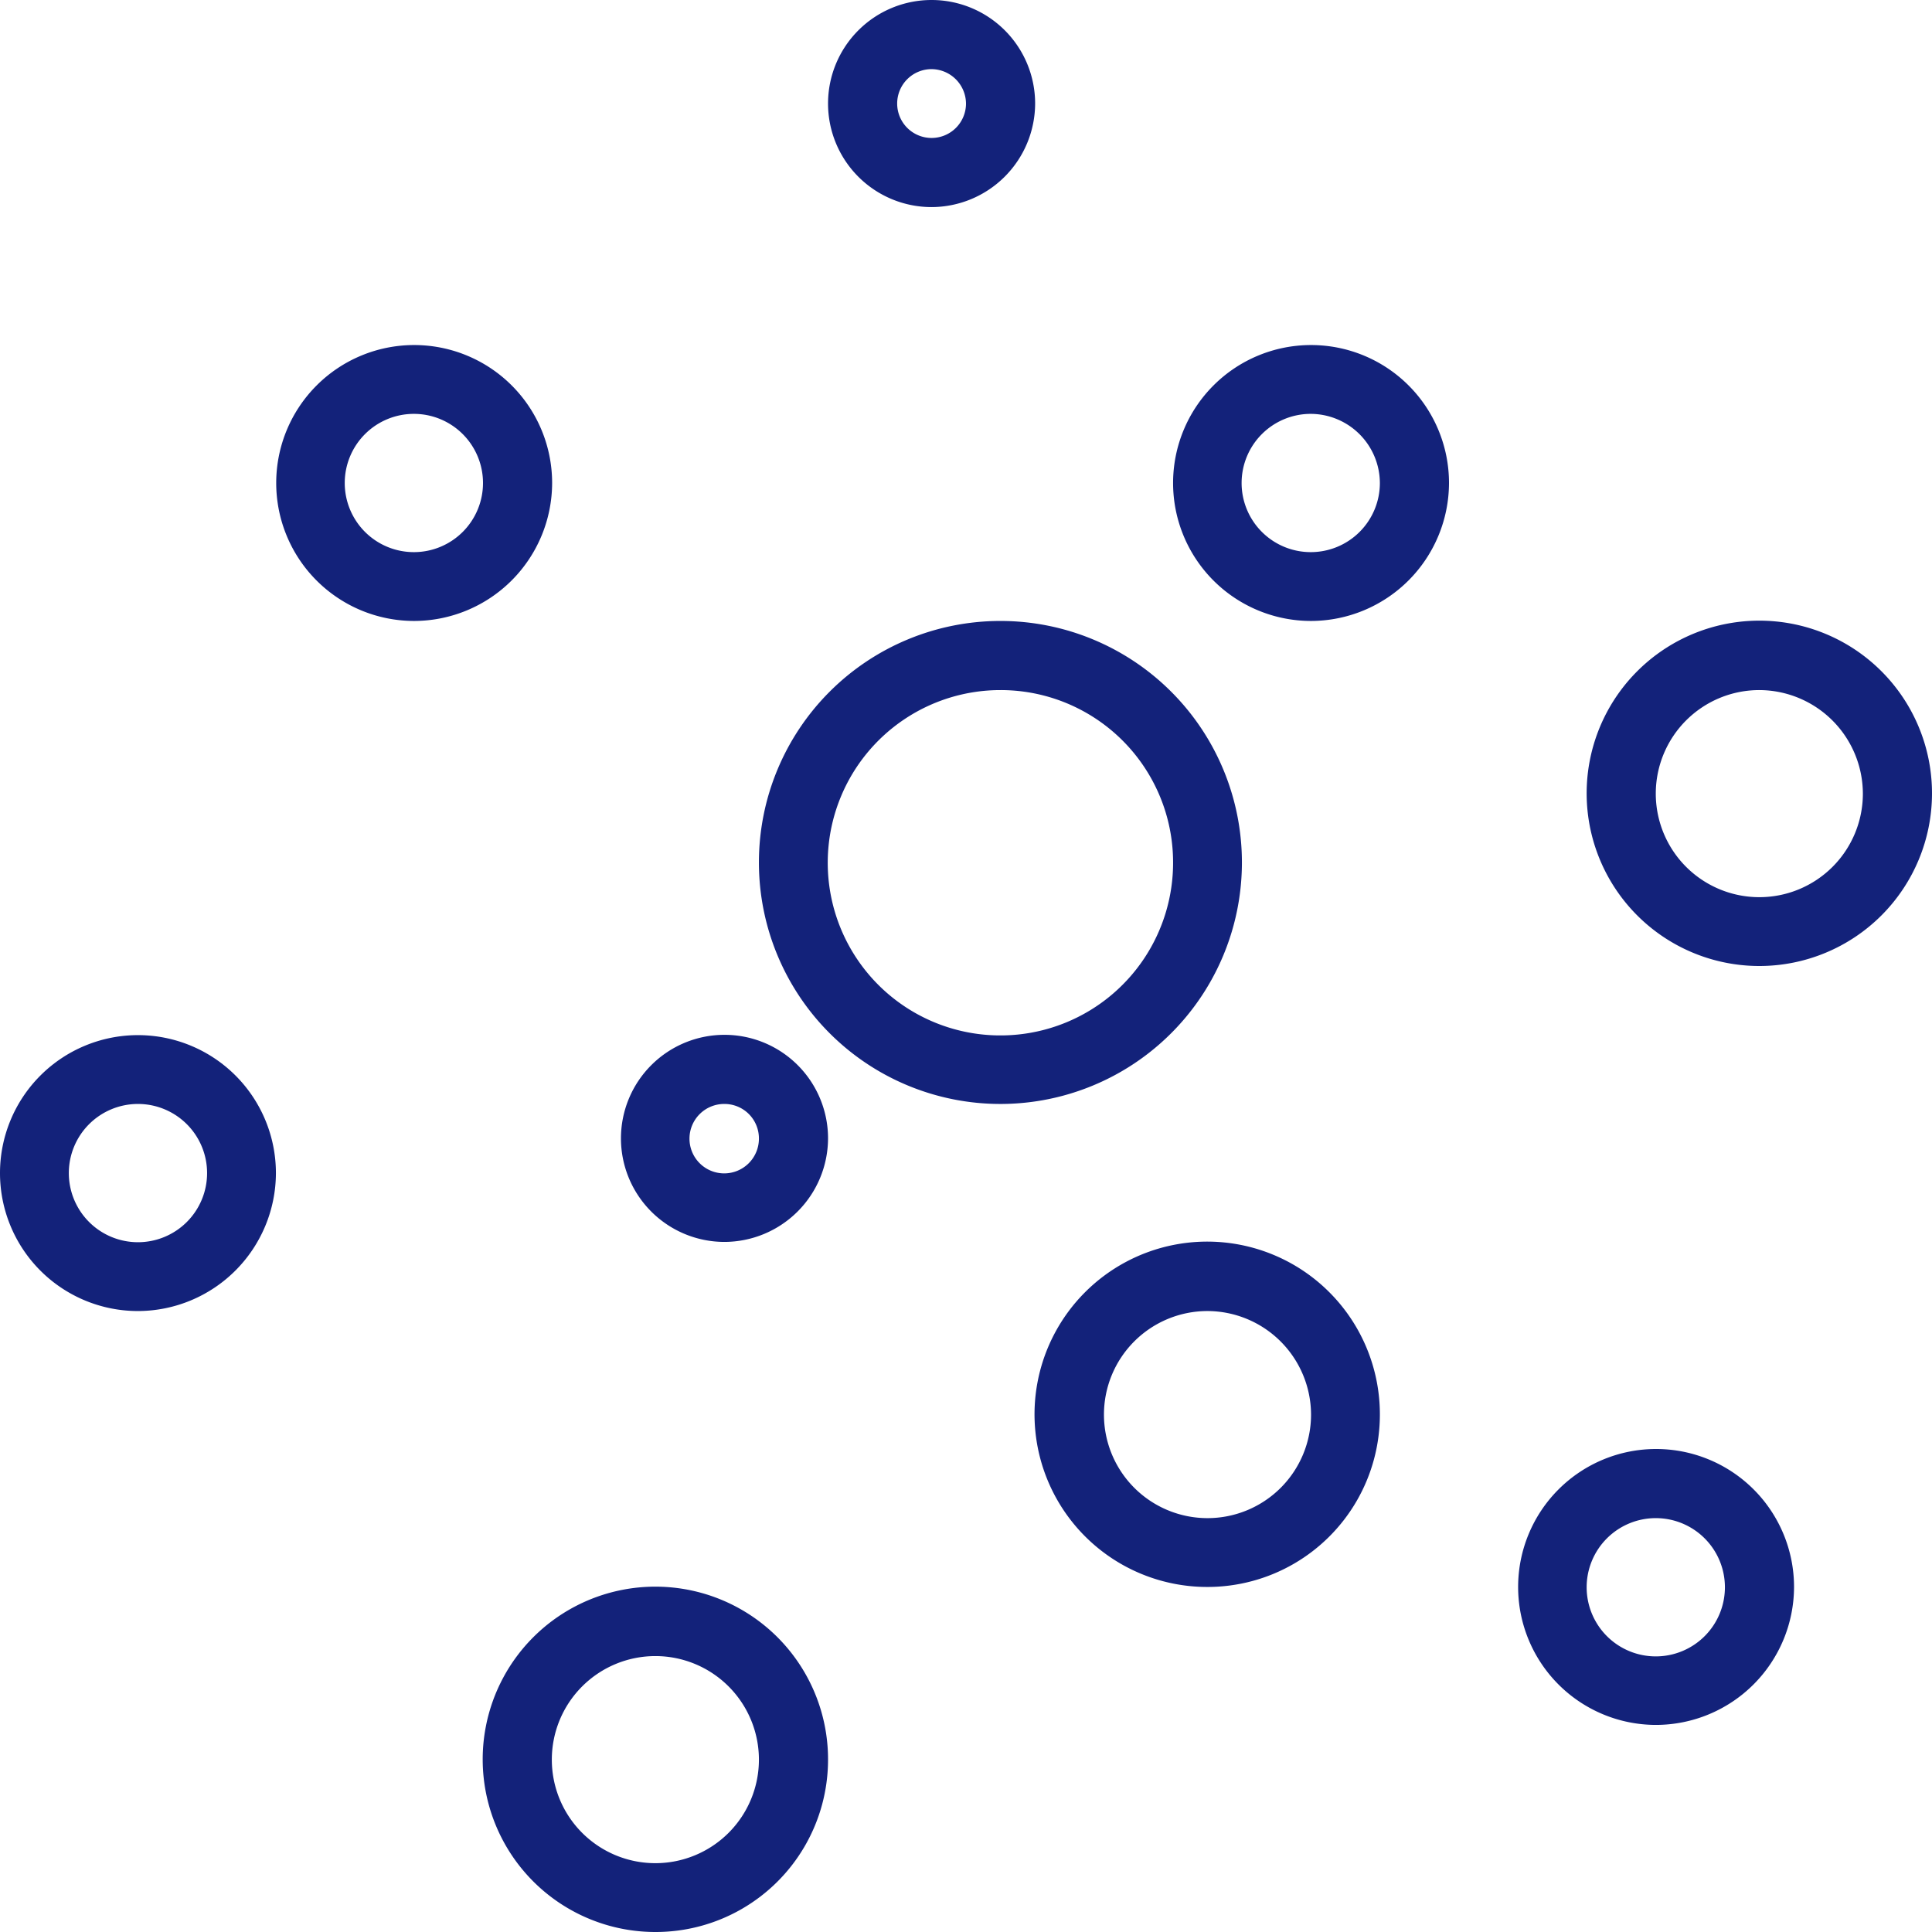 <?xml version="1.0" standalone="no"?><!DOCTYPE svg PUBLIC "-//W3C//DTD SVG 1.1//EN" "http://www.w3.org/Graphics/SVG/1.1/DTD/svg11.dtd"><svg class="icon" width="200px" height="200.00px" viewBox="0 0 1024 1024" version="1.1" xmlns="http://www.w3.org/2000/svg"><path d="M694.88 329.12A73.12 73.12 0 1 1 768 256a73.28 73.28 0 0 1-73.12 73.12z m0-109.76A36.64 36.64 0 1 0 731.36 256a36.8 36.8 0 0 0-36.48-36.64zM530.24 585.12a128 128 0 1 1 128-128 128 128 0 0 1-128 128z m0-219.36a91.52 91.52 0 1 0 91.52 91.36 91.36 91.36 0 0 0-91.52-91.36zM640 841.12a91.52 91.52 0 1 1 91.36-91.36A91.36 91.36 0 0 1 640 841.12z m0-146.24a54.88 54.88 0 1 0 54.88 54.88A55.04 55.04 0 0 0 640 694.88zM384 658.24a54.88 54.88 0 1 1 54.88-54.88A55.04 55.04 0 0 1 384 658.24z m0-73.12a18.4 18.4 0 1 0 18.24 18.24A18.24 18.24 0 0 0 384 585.12zM493.76 109.76a54.88 54.88 0 1 1 54.88-54.88 55.04 55.04 0 0 1-54.88 54.88z m0-73.12A18.24 18.24 0 1 0 512 54.88a18.4 18.4 0 0 0-18.24-18.24zM347.36 1024a91.52 91.52 0 1 1 91.52-91.36A91.36 91.36 0 0 1 347.36 1024z m0-146.24a54.88 54.88 0 1 0 54.88 54.88 54.88 54.88 0 0 0-54.88-54.88zM219.36 329.12A73.12 73.12 0 1 1 292.64 256a73.28 73.28 0 0 1-73.28 73.12z m0-109.76A36.64 36.64 0 1 0 256 256a36.64 36.64 0 0 0-36.64-36.64zM932.64 512A91.52 91.52 0 1 1 1024 420.64 91.52 91.52 0 0 1 932.64 512z m0-146.24a54.88 54.88 0 1 0 54.72 54.88 55.04 55.04 0 0 0-54.72-54.88zM877.76 914.24a73.12 73.12 0 1 1 73.12-73.12 73.28 73.28 0 0 1-73.12 73.12z m0-109.6a36.64 36.64 0 1 0 36.48 36.48 36.64 36.64 0 0 0-36.48-36.48zM73.12 694.88a73.12 73.12 0 1 1 73.12-73.12 73.28 73.28 0 0 1-73.12 73.12z m0-109.76a36.64 36.64 0 1 0 36.64 36.64 36.64 36.64 0 0 0-36.64-36.64z" fill="#13227a" /></svg>